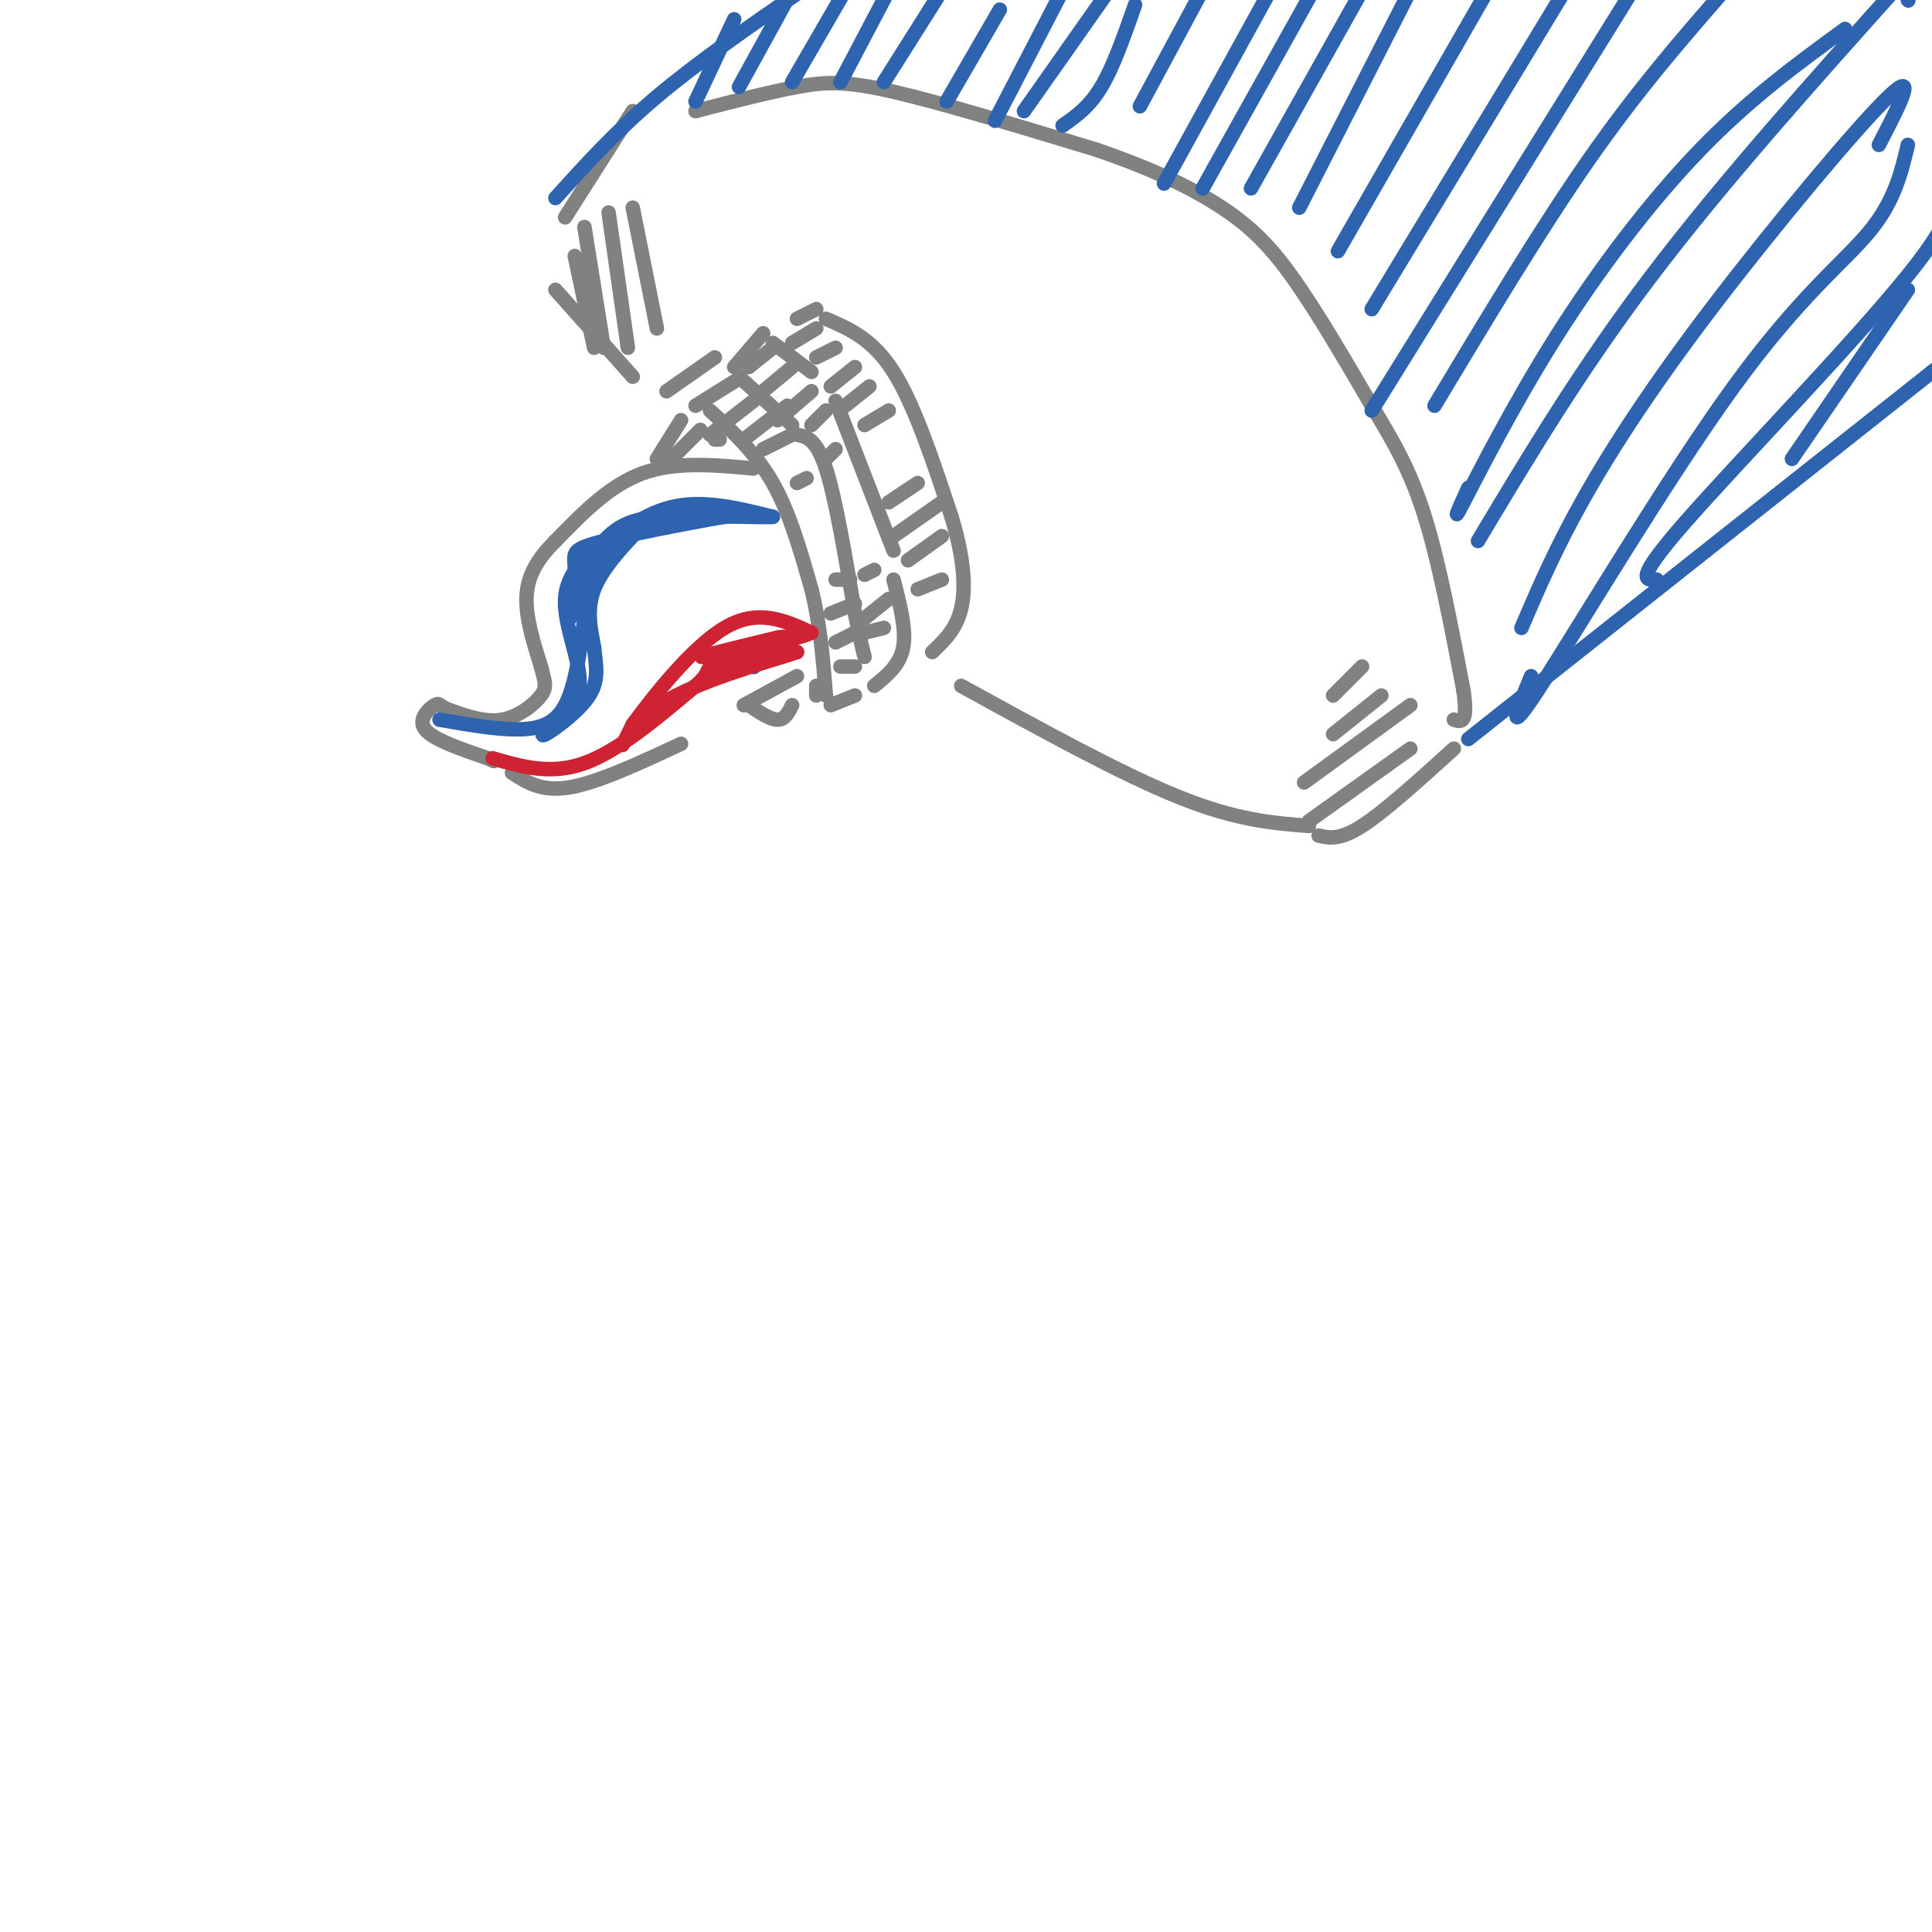<svg viewBox='0 0 400 400' version='1.1' xmlns='http://www.w3.org/2000/svg' xmlns:xlink='http://www.w3.org/1999/xlink'><g fill='none' stroke='rgb(128,130,130)' stroke-width='3' stroke-linecap='round' stroke-linejoin='round'><path d='M136,95c0.000,0.000 5.000,-8.000 5,-8'/><path d='M147,85c4.750,4.417 9.500,8.833 13,15c3.500,6.167 5.750,14.083 8,22'/><path d='M168,122c1.833,7.333 2.417,14.667 3,22'/><path d='M155,146c2.250,1.500 4.500,3.000 6,3c1.500,0.000 2.250,-1.500 3,-3'/><path d='M138,81c0.000,0.000 10.000,-7.000 10,-7'/><path d='M153,78c0.000,0.000 11.000,10.000 11,10'/><path d='M165,90c2.000,0.417 4.000,0.833 6,7c2.000,6.167 4.000,18.083 6,30'/><path d='M177,127c1.333,6.500 1.667,7.750 2,9'/><path d='M172,146c0.000,0.000 5.000,-2.000 5,-2'/><path d='M152,76c0.000,0.000 6.000,-7.000 6,-7'/><path d='M160,71c0.000,0.000 8.000,6.000 8,6'/><path d='M173,83c0.000,0.000 12.000,31.000 12,31'/><path d='M185,120c1.333,5.167 2.667,10.333 2,14c-0.667,3.667 -3.333,5.833 -6,8'/><path d='M165,66c0.000,0.000 4.000,-2.000 4,-2'/><path d='M171,66c4.833,2.083 9.667,4.167 14,11c4.333,6.833 8.167,18.417 12,30'/><path d='M197,107c2.578,8.489 3.022,14.711 2,19c-1.022,4.289 -3.511,6.644 -6,9'/><path d='M131,78c0.000,0.000 -16.000,-18.000 -16,-18'/><path d='M117,45c0.000,0.000 14.000,-22.000 14,-22'/><path d='M144,23c7.578,-1.956 15.156,-3.911 21,-5c5.844,-1.089 9.956,-1.311 20,1c10.044,2.311 26.022,7.156 42,12'/><path d='M227,31c11.679,3.988 19.875,7.958 26,12c6.125,4.042 10.179,8.155 15,15c4.821,6.845 10.411,16.423 16,26'/><path d='M284,84c4.578,7.556 8.022,13.444 11,23c2.978,9.556 5.489,22.778 8,36'/><path d='M303,143c1.000,7.000 -0.500,6.500 -2,6'/><path d='M301,155c-7.167,6.500 -14.333,13.000 -19,16c-4.667,3.000 -6.833,2.500 -9,2'/><path d='M271,171c-7.500,-0.583 -15.000,-1.167 -27,-6c-12.000,-4.833 -28.500,-13.917 -45,-23'/></g>
<g fill='none' stroke='rgb(45,99,175)' stroke-width='3' stroke-linecap='round' stroke-linejoin='round'><path d='M115,41c6.250,-6.917 12.500,-13.833 21,-21c8.500,-7.167 19.250,-14.583 30,-22'/><path d='M304,153c0.000,0.000 96.000,-76.000 96,-76'/><path d='M400,77c16.667,-13.167 10.333,-8.083 4,-3'/></g>
<g fill='none' stroke='rgb(128,130,130)' stroke-width='3' stroke-linecap='round' stroke-linejoin='round'><path d='M156,97c-8.083,-0.750 -16.167,-1.500 -23,1c-6.833,2.500 -12.417,8.250 -18,14'/><path d='M115,112c-4.267,4.222 -5.933,7.778 -6,12c-0.067,4.222 1.467,9.111 3,14'/><path d='M112,138c0.810,3.202 1.333,4.208 0,6c-1.333,1.792 -4.524,4.369 -8,5c-3.476,0.631 -7.238,-0.685 -11,-2'/><path d='M93,147c-2.107,-0.762 -1.875,-1.667 -3,-1c-1.125,0.667 -3.607,2.905 -2,5c1.607,2.095 7.304,4.048 13,6'/><path d='M101,157c2.167,1.000 1.083,0.500 0,0'/><path d='M106,160c3.083,2.000 6.167,4.000 12,3c5.833,-1.000 14.417,-5.000 23,-9'/><path d='M154,146c0.000,0.000 11.000,-6.000 11,-6'/></g>
<g fill='none' stroke='rgb(45,99,175)' stroke-width='3' stroke-linecap='round' stroke-linejoin='round'><path d='M156,138c0.000,0.000 0.100,0.100 0.1,0.1'/><path d='M91,149c5.733,1.000 11.467,2.000 16,2c4.533,0.000 7.867,-1.000 10,-5c2.133,-4.000 3.067,-11.000 4,-18'/><path d='M121,128c0.667,-6.133 0.333,-12.467 5,-16c4.667,-3.533 14.333,-4.267 24,-5'/><path d='M150,107c-1.617,0.193 -17.660,3.175 -25,5c-7.340,1.825 -5.976,2.491 -6,6c-0.024,3.509 -1.435,9.860 -1,10c0.435,0.140 2.718,-5.930 5,-12'/><path d='M123,116c3.400,-4.400 9.400,-9.400 16,-11c6.600,-1.600 13.800,0.200 21,2'/><path d='M160,107c-0.576,0.204 -12.515,-0.285 -19,0c-6.485,0.285 -7.515,1.346 -10,4c-2.485,2.654 -6.424,6.901 -8,11c-1.576,4.099 -0.788,8.049 0,12'/><path d='M123,134c0.333,3.607 1.167,6.625 -1,10c-2.167,3.375 -7.333,7.107 -9,8c-1.667,0.893 0.167,-1.054 2,-3'/><path d='M115,149c1.714,-1.405 5.000,-3.417 5,-8c0.000,-4.583 -3.286,-11.738 -3,-17c0.286,-5.262 4.143,-8.631 8,-12'/><path d='M125,112c2.711,-2.978 5.489,-4.422 11,-5c5.511,-0.578 13.756,-0.289 22,0'/></g>
<g fill='none' stroke='rgb(207,34,51)' stroke-width='3' stroke-linecap='round' stroke-linejoin='round'><path d='M102,157c6.000,1.750 12.000,3.500 19,1c7.000,-2.500 15.000,-9.250 23,-16'/><path d='M144,142c3.711,-3.244 1.489,-3.356 4,-4c2.511,-0.644 9.756,-1.822 17,-3'/><path d='M165,135c-2.345,0.929 -16.708,4.750 -25,9c-8.292,4.250 -10.512,8.929 -11,10c-0.488,1.071 0.756,-1.464 2,-4'/><path d='M131,150c3.733,-5.111 12.067,-15.889 19,-20c6.933,-4.111 12.467,-1.556 18,1'/><path d='M168,131c-2.756,1.444 -18.644,4.556 -22,5c-3.356,0.444 5.822,-1.778 15,-4'/><path d='M161,132c2.833,-0.500 2.417,0.250 2,1'/></g>
<g fill='none' stroke='rgb(45,99,175)' stroke-width='3' stroke-linecap='round' stroke-linejoin='round'><path d='M144,21c0.000,0.000 8.000,-17.000 8,-17'/><path d='M153,18c0.000,0.000 11.000,-20.000 11,-20'/><path d='M164,17c0.000,0.000 11.000,-19.000 11,-19'/><path d='M174,17c0.000,0.000 10.000,-19.000 10,-19'/><path d='M183,17c0.000,0.000 12.000,-19.000 12,-19'/><path d='M196,21c0.000,0.000 11.000,-19.000 11,-19'/><path d='M206,25c0.000,0.000 14.000,-27.000 14,-27'/><path d='M212,23c0.000,0.000 19.000,-27.000 19,-27'/><path d='M220,26c2.750,-1.917 5.500,-3.833 8,-8c2.500,-4.167 4.750,-10.583 7,-17'/><path d='M236,22c0.000,0.000 14.000,-26.000 14,-26'/><path d='M241,38c0.000,0.000 22.000,-40.000 22,-40'/><path d='M249,39c0.000,0.000 24.000,-43.000 24,-43'/><path d='M259,39c0.000,0.000 23.000,-41.000 23,-41'/><path d='M269,43c0.000,0.000 24.000,-47.000 24,-47'/><path d='M277,52c0.000,0.000 31.000,-54.000 31,-54'/><path d='M284,64c0.000,0.000 40.000,-66.000 40,-66'/><path d='M284,85c0.000,0.000 54.000,-87.000 54,-87'/><path d='M297,84c11.000,-18.333 22.000,-36.667 32,-51c10.000,-14.333 19.000,-24.667 28,-35'/><path d='M304,101c-1.857,4.101 -3.714,8.202 -1,3c2.714,-5.202 10.000,-19.708 19,-34c9.000,-14.292 19.714,-28.369 30,-39c10.286,-10.631 20.143,-17.815 30,-25'/><path d='M306,112c10.667,-17.833 21.333,-35.667 36,-55c14.667,-19.333 33.333,-40.167 52,-61'/><path d='M395,0c0.000,0.000 0.100,0.100 0.1,0.1'/><path d='M315,130c3.524,-8.226 7.048,-16.452 13,-27c5.952,-10.548 14.333,-23.417 27,-40c12.667,-16.583 29.619,-36.881 36,-43c6.381,-6.119 2.190,1.940 -2,10'/><path d='M317,140c-2.893,7.012 -5.786,14.024 2,2c7.786,-12.024 26.250,-43.083 40,-62c13.750,-18.917 22.786,-25.690 28,-32c5.214,-6.310 6.607,-12.155 8,-18'/><path d='M343,120c-2.400,0.156 -4.800,0.311 6,-12c10.800,-12.311 34.800,-37.089 46,-51c11.200,-13.911 9.600,-16.956 8,-20'/><path d='M371,95c0.000,0.000 24.000,-35.000 24,-35'/></g>
<g fill='none' stroke='rgb(128,130,130)' stroke-width='3' stroke-linecap='round' stroke-linejoin='round'><path d='M144,84c0.000,0.000 8.000,-5.000 8,-5'/><path d='M147,90c0.000,0.000 9.000,-7.000 9,-7'/><path d='M154,91c0.000,0.000 9.000,-7.000 9,-7'/><path d='M158,93c0.000,0.000 6.000,-3.000 6,-3'/><path d='M165,100c0.000,0.000 2.000,-1.000 2,-1'/><path d='M173,120c0.000,0.000 3.000,0.000 3,0'/><path d='M172,127c0.000,0.000 5.000,-2.000 5,-2'/><path d='M173,133c0.000,0.000 4.000,-2.000 4,-2'/><path d='M174,138c0.000,0.000 3.000,0.000 3,0'/><path d='M155,76c0.000,0.000 5.000,-4.000 5,-4'/><path d='M158,81c0.000,0.000 6.000,-5.000 6,-5'/><path d='M161,87c0.000,0.000 7.000,-6.000 7,-6'/><path d='M168,88c0.000,0.000 3.000,-3.000 3,-3'/><path d='M171,95c0.000,0.000 2.000,-2.000 2,-2'/><path d='M179,119c0.000,0.000 2.000,-1.000 2,-1'/><path d='M179,128c0.000,0.000 5.000,-4.000 5,-4'/><path d='M179,131c0.000,0.000 4.000,-1.000 4,-1'/><path d='M164,71c0.000,0.000 5.000,-3.000 5,-3'/><path d='M169,74c0.000,0.000 4.000,-2.000 4,-2'/><path d='M172,80c0.000,0.000 5.000,-4.000 5,-4'/><path d='M175,84c0.000,0.000 5.000,-4.000 5,-4'/><path d='M179,88c0.000,0.000 5.000,-3.000 5,-3'/><path d='M184,104c0.000,0.000 6.000,-4.000 6,-4'/><path d='M185,111c0.000,0.000 10.000,-7.000 10,-7'/><path d='M188,116c0.000,0.000 7.000,-5.000 7,-5'/><path d='M190,122c0.000,0.000 5.000,-2.000 5,-2'/><path d='M169,142c0.000,0.000 0.000,2.000 0,2'/><path d='M139,95c0.000,0.000 6.000,-6.000 6,-6'/><path d='M148,91c0.000,0.000 1.000,0.000 1,0'/><path d='M292,155c0.000,0.000 -21.000,15.000 -21,15'/><path d='M270,162c0.000,0.000 22.000,-16.000 22,-16'/><path d='M276,152c0.000,0.000 10.000,-8.000 10,-8'/><path d='M276,144c0.000,0.000 6.000,-6.000 6,-6'/><path d='M119,53c0.000,0.000 4.000,19.000 4,19'/><path d='M121,47c0.000,0.000 4.000,25.000 4,25'/><path d='M126,44c0.000,0.000 4.000,28.000 4,28'/><path d='M131,43c0.000,0.000 5.000,25.000 5,25'/></g>
</svg>